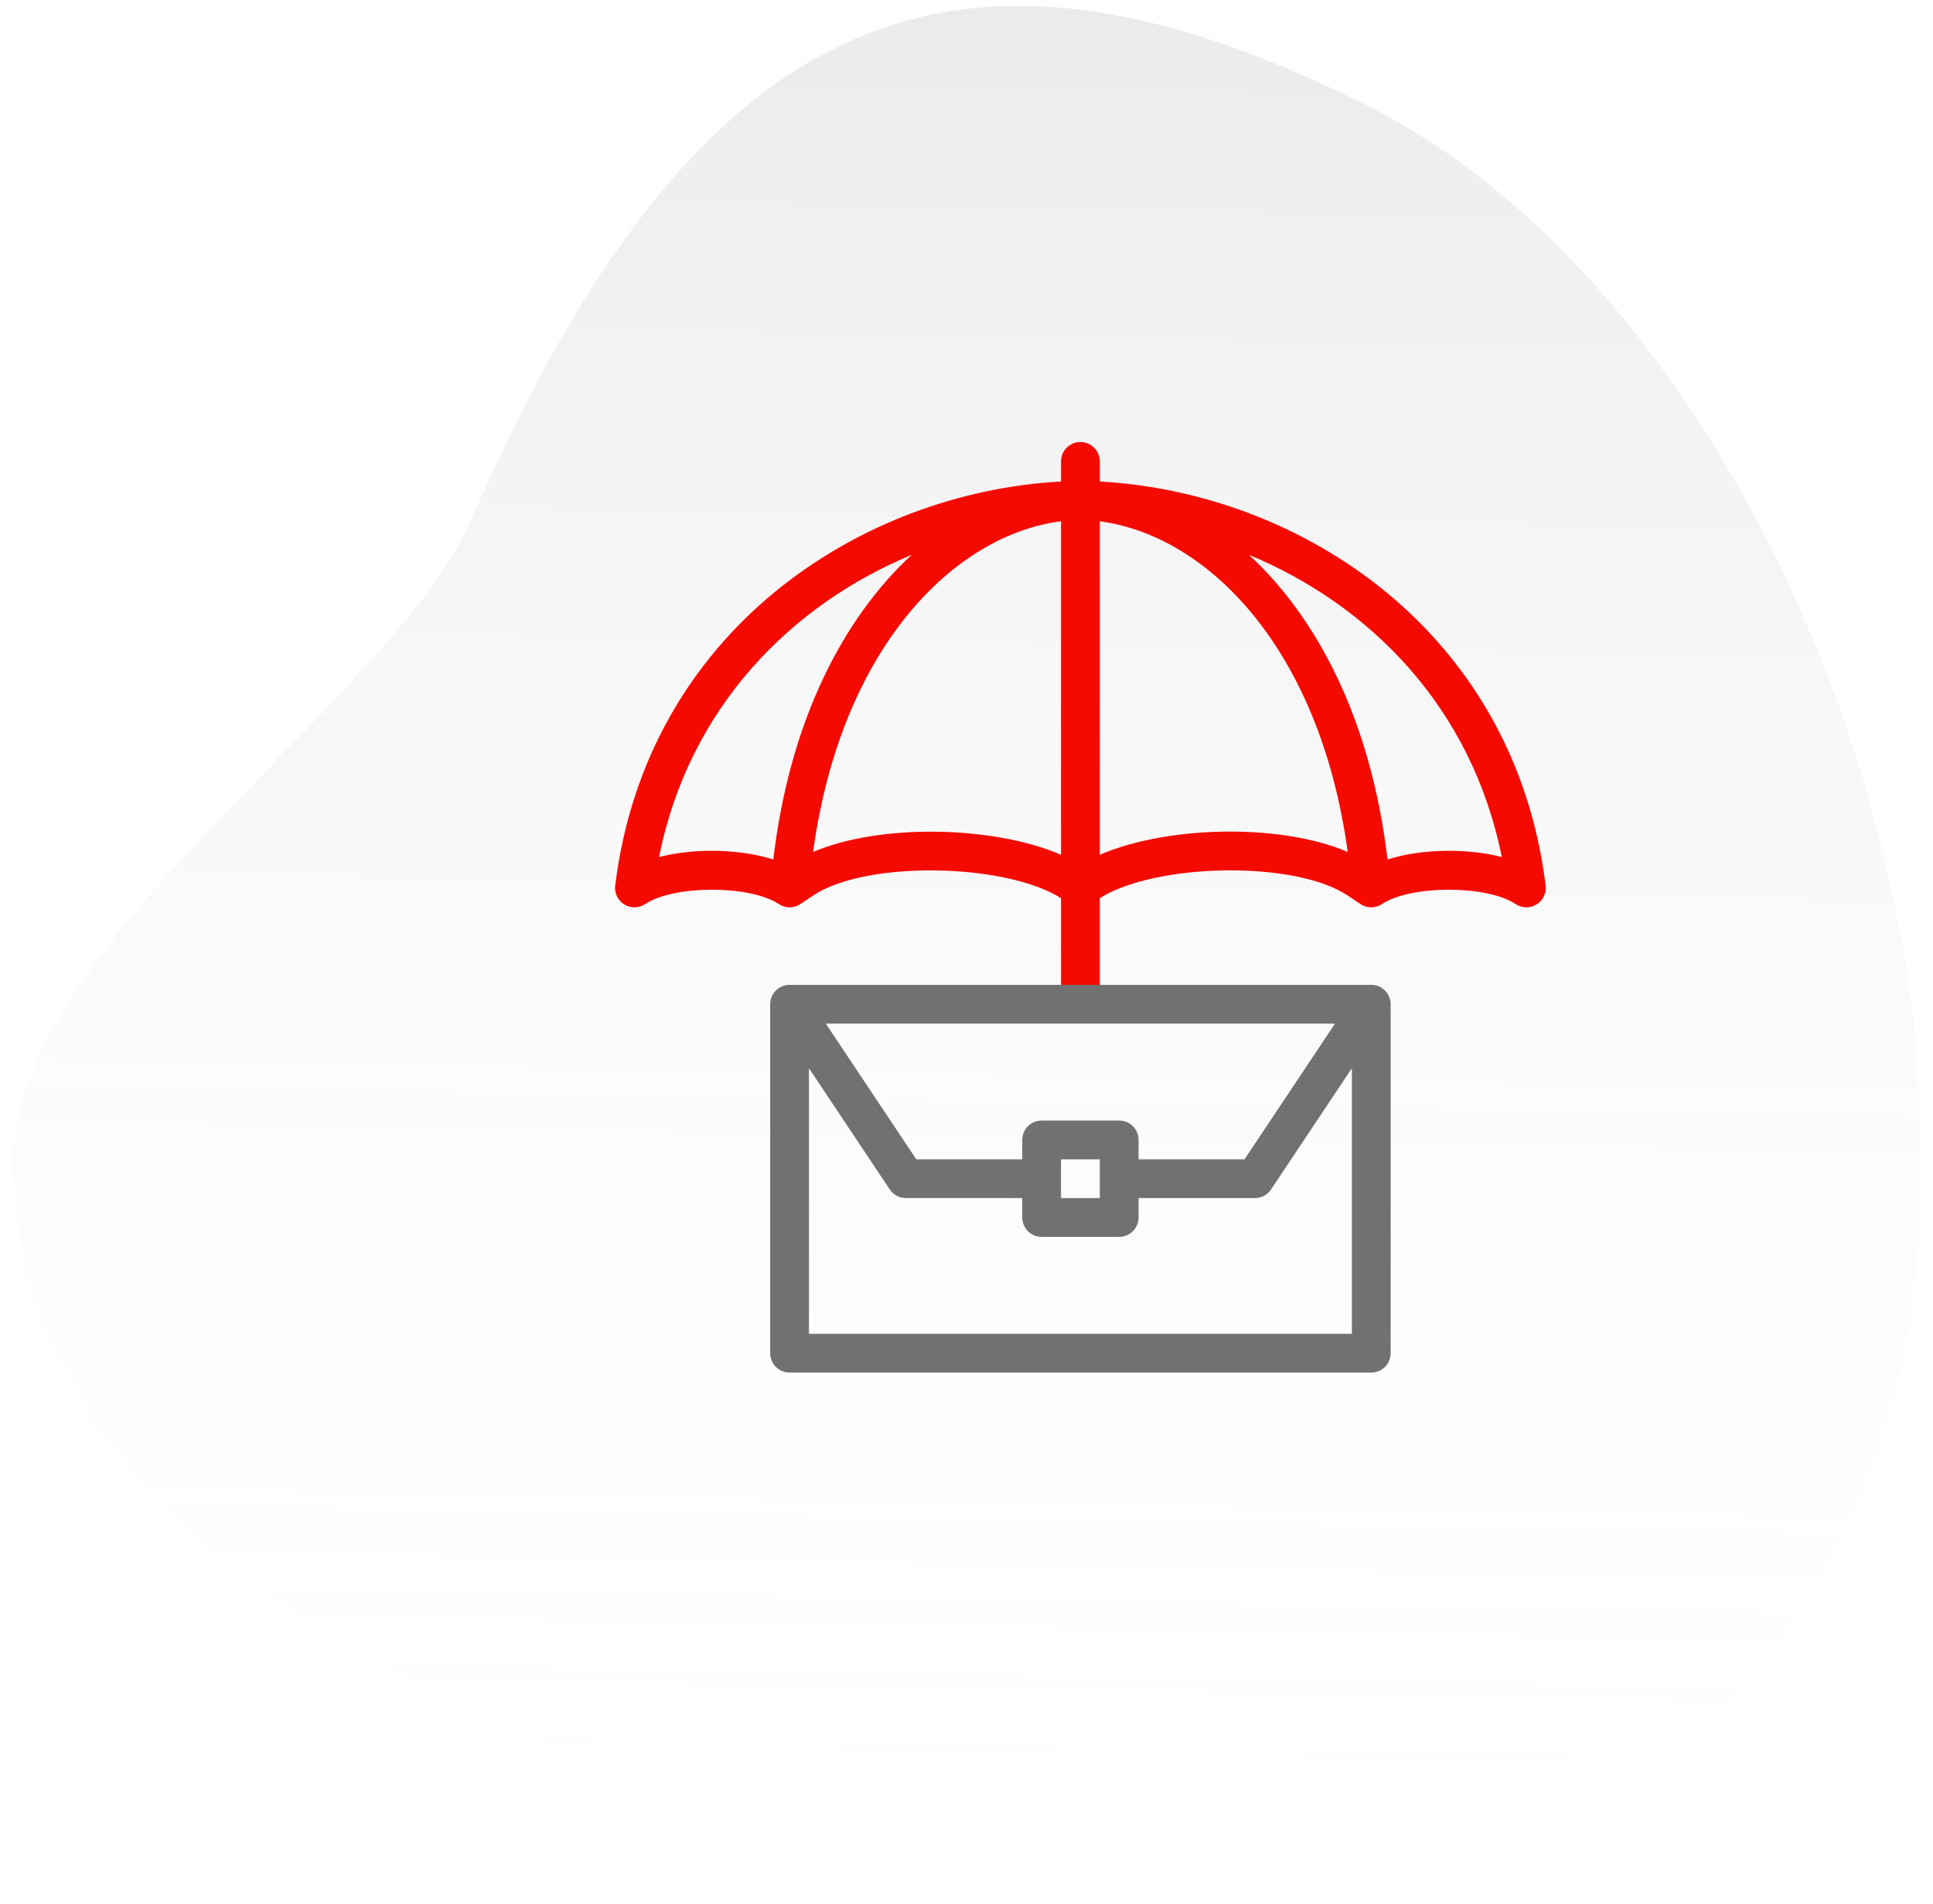<?xml version="1.0" encoding="UTF-8"?>
<svg width="135px" height="133px" viewBox="0 0 135 133" version="1.1" xmlns="http://www.w3.org/2000/svg" xmlns:xlink="http://www.w3.org/1999/xlink">
    <!-- Generator: Sketch 55.2 (78181) - https://sketchapp.com -->
    <title>icn_BusinessInsurance</title>
    <desc>Created with Sketch.</desc>
    <defs>
        <linearGradient x1="98.793%" y1="33.565%" x2="1.207%" y2="72.275%" id="linearGradient-1">
            <stop stop-color="#FFFFFF" stop-opacity="0" offset="0%"></stop>
            <stop stop-color="#555555" stop-opacity="0.163" offset="100%"></stop>
        </linearGradient>
    </defs>
    <g id="Page-1" stroke="none" stroke-width="1" fill="none" fill-rule="evenodd">
        <g id="Design_New" transform="translate(-885, -2834)">
            <g id="icn_BusinessInsurance" transform="translate(875, 2818)">
                <path d="M71.697,134.621 C85.373,134.975 111.558,153.697 125.756,147.217 C147.67,137.216 149.006,112.139 149.006,90.99 C149.006,56.14 133.418,19 98.624,19 C63.83,19 24.031,55.196 21.334,87.234 C18.638,119.273 31.971,133.594 71.697,134.621 Z" id="Oval-Copy" fill="url(#linearGradient-1)" opacity="0.77" transform="translate(85.003, 83.79) rotate(112) translate(-85.003, -83.79) "></path>
                <path d="M84.101,84.795 L65.144,84.795 C64.396,84.795 63.789,85.401 63.789,86.15 L63.789,110.525 C63.789,111.273 64.396,111.879 65.144,111.879 L105.768,111.879 C106.516,111.879 107.122,111.273 107.122,110.525 L107.122,86.15 C107.122,85.401 106.516,84.795 105.768,84.795 L86.81,84.795 L84.101,84.795 Z M88.164,94.275 L82.748,94.275 C81.999,94.275 81.393,94.88 81.393,95.629 L81.393,96.982 L73.993,96.982 L67.675,87.504 L103.237,87.504 L96.919,96.982 L89.518,96.982 L89.518,95.629 C89.518,94.88 88.912,94.275 88.164,94.275 L88.164,94.275 Z M86.81,96.983 L86.81,99.692 L84.102,99.692 L84.102,96.983 L86.81,96.983 Z M66.498,109.171 L66.498,90.621 L72.141,99.087 C72.393,99.464 72.815,99.69 73.268,99.69 L81.393,99.69 L81.393,101.045 C81.393,101.794 81.999,102.4 82.748,102.4 L88.164,102.4 C88.912,102.4 89.518,101.794 89.518,101.045 L89.518,99.69 L97.643,99.69 C98.096,99.69 98.518,99.464 98.77,99.087 L104.414,90.621 L104.414,109.171 L66.498,109.171 Z" id="Shape" fill="#717171" fill-rule="nonzero"></path>
                <path d="M86.81,48.233 C86.81,47.485 86.203,46.879 85.455,46.879 C84.707,46.879 84.101,47.485 84.101,48.233 L84.101,49.635 C70.045,50.394 55.147,60.122 52.965,77.861 C52.901,78.386 53.148,78.902 53.599,79.179 C54.049,79.454 54.621,79.444 55.061,79.153 C57.068,77.815 62.387,77.816 64.392,79.153 C64.847,79.457 65.44,79.457 65.895,79.153 L66.806,78.545 C70.481,76.096 80.218,76.285 84.101,78.74 L84.101,84.795 L86.81,84.795 L86.81,78.741 C90.692,76.282 100.429,76.094 104.104,78.545 L105.016,79.153 C105.47,79.457 106.063,79.457 106.519,79.153 C108.526,77.815 113.846,77.816 115.85,79.153 C116.077,79.304 116.339,79.38 116.601,79.38 C116.847,79.38 117.094,79.313 117.312,79.179 C117.763,78.902 118.01,78.386 117.946,77.861 C115.766,60.136 100.889,50.41 86.81,49.636 L86.81,48.233 Z M56.028,75.865 C58.131,65.36 65.303,58.234 73.677,54.754 C68.92,59.144 65.158,66.297 64.007,76.037 C61.65,75.293 58.504,75.234 56.028,75.865 Z M66.787,75.515 C68.721,61.314 76.566,53.388 84.101,52.411 L84.101,75.707 C79.35,73.662 71.397,73.527 66.787,75.515 Z M95.908,74.088 C92.617,74.088 89.281,74.643 86.81,75.707 L86.81,52.415 C94.374,53.418 102.193,61.343 104.124,75.514 C101.913,74.561 98.941,74.088 95.908,74.088 Z M106.904,76.037 C105.752,66.297 101.99,59.144 97.223,54.755 C105.608,58.234 112.78,65.361 114.883,75.865 C112.406,75.232 109.26,75.293 106.904,76.037 Z" id="Shape-Copy-2" fill="#F50A00" fill-rule="nonzero"></path>
            </g>
        </g>
    </g>
</svg>
